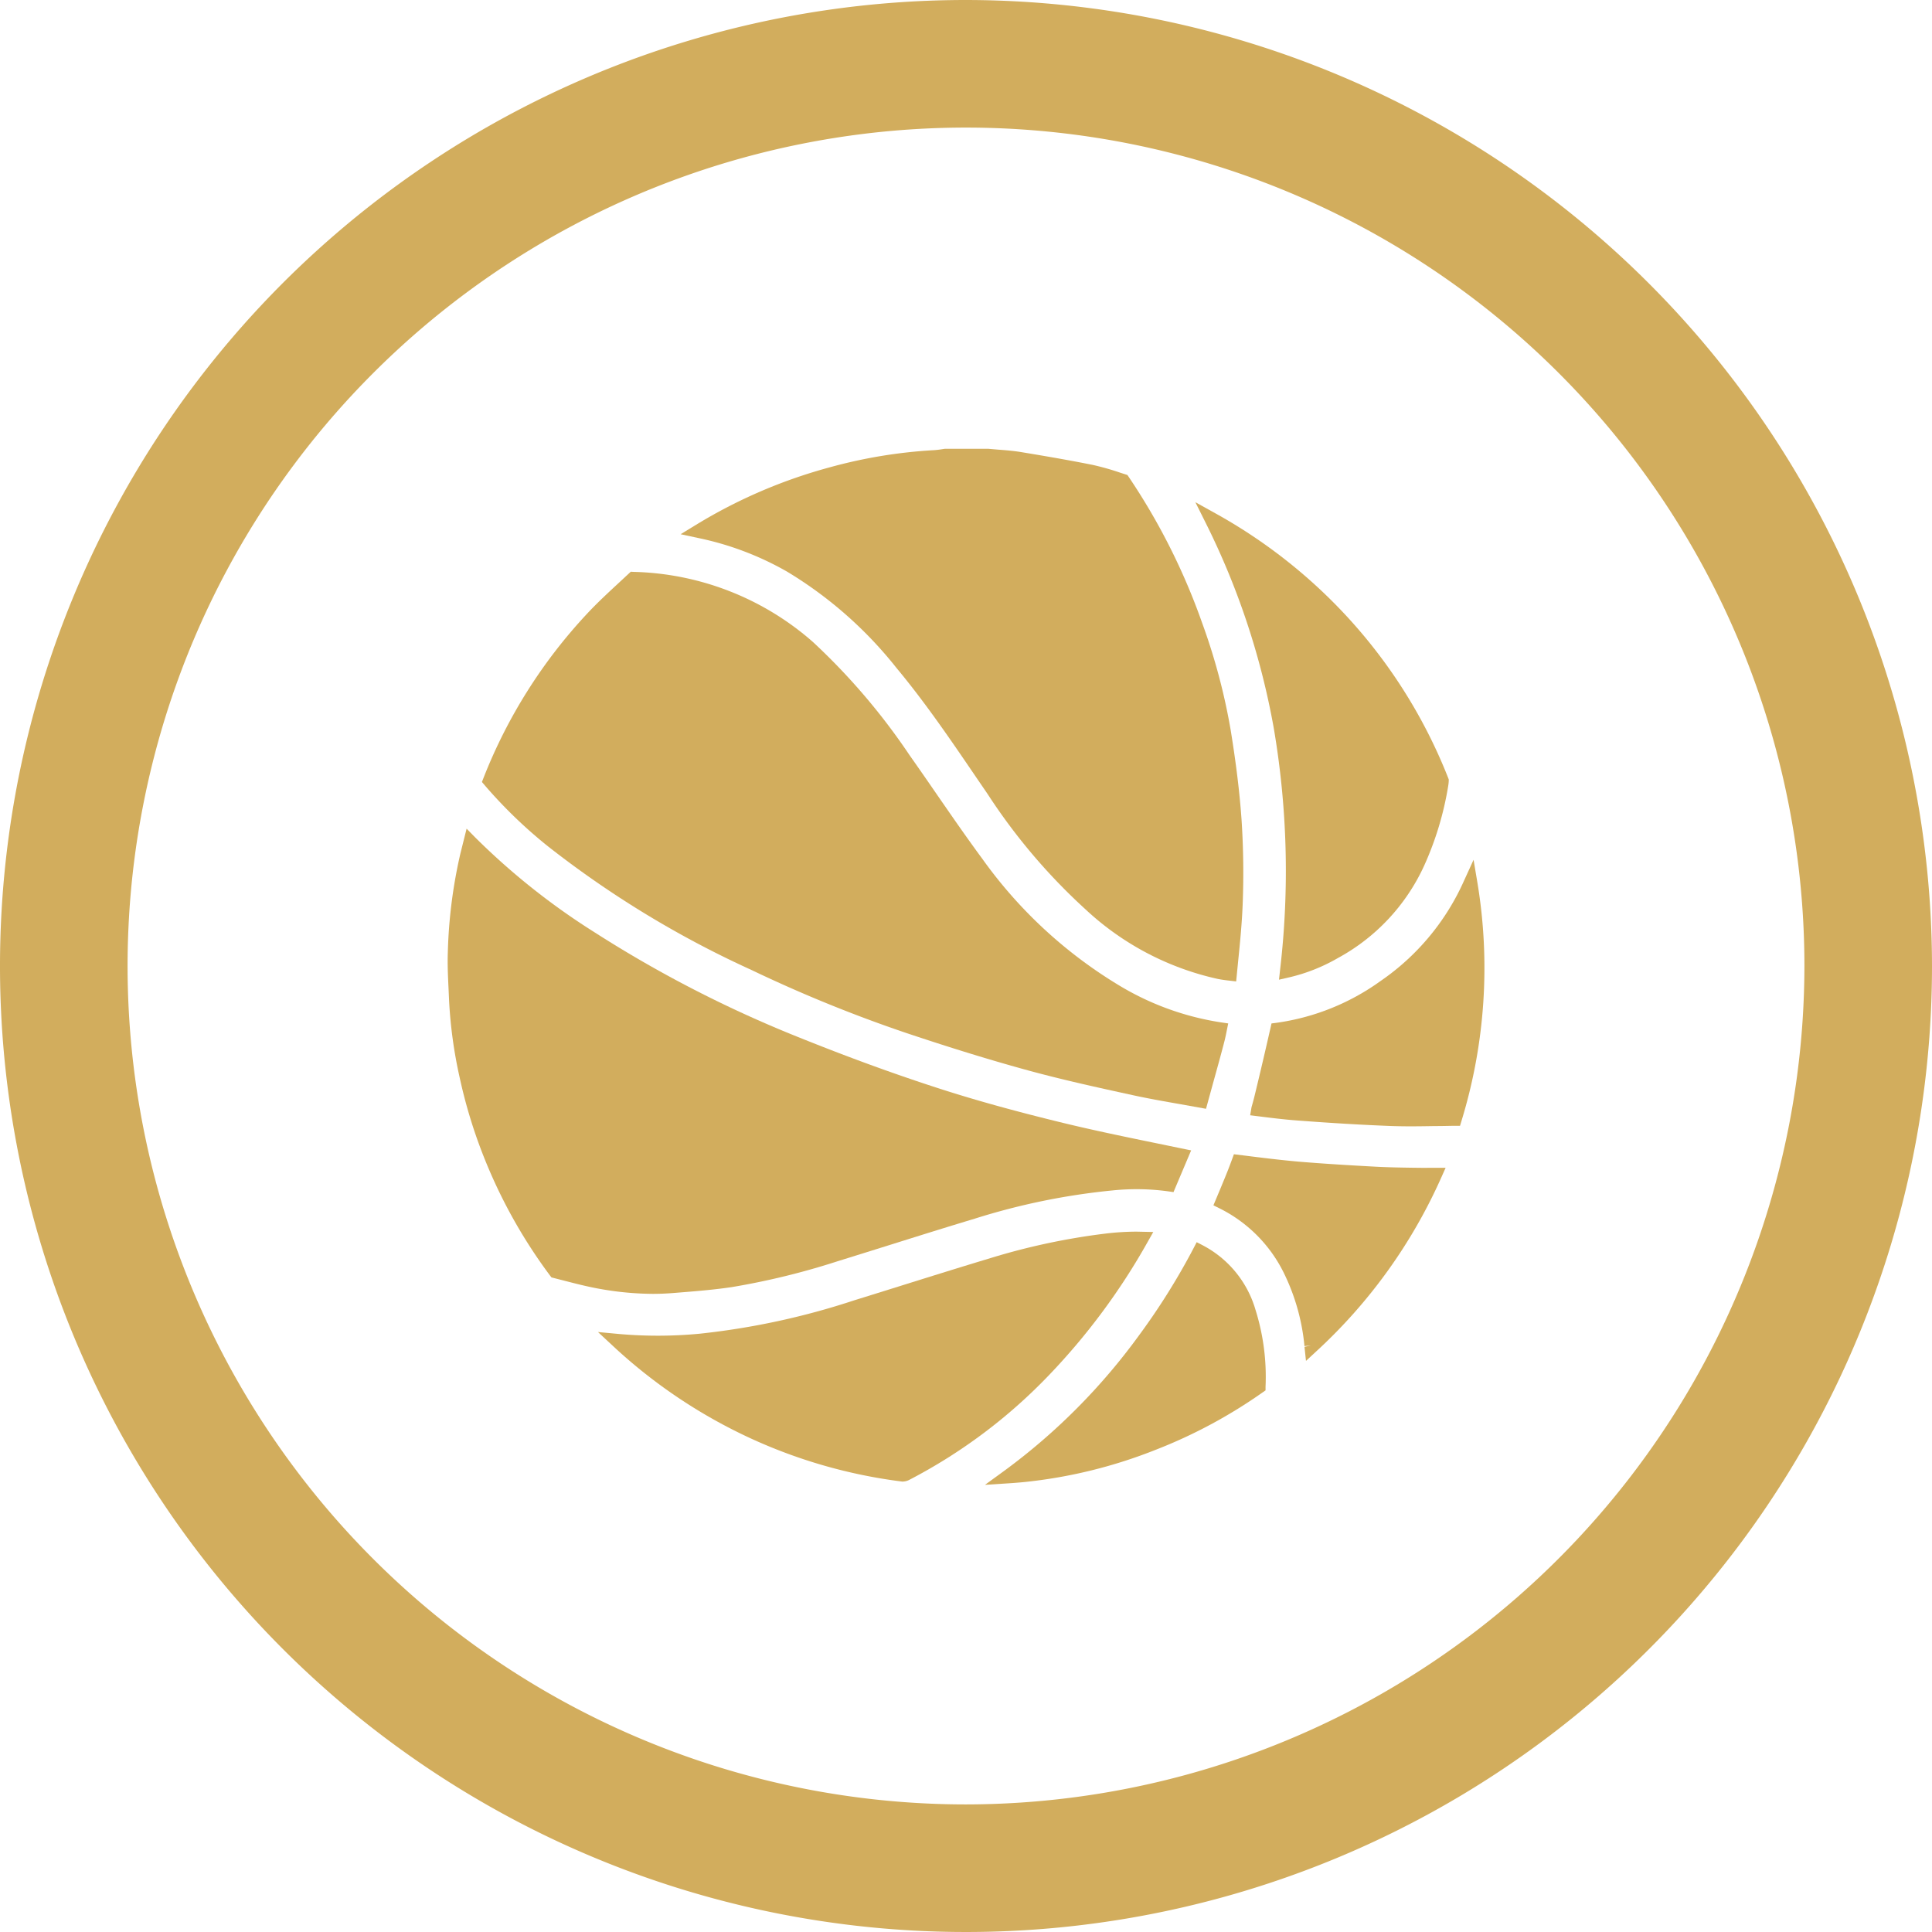 <svg xmlns="http://www.w3.org/2000/svg" width="69.748" height="69.748" viewBox="0 0 69.748 69.748">
  <g id="Bt_Basket" transform="translate(-1246.511 -765.415)">
    <path id="Trazado_107" data-name="Trazado 107" d="M1281.385,765.415a34.874,34.874,0,1,0,34.874,34.874A34.914,34.914,0,0,0,1281.385,765.415Zm0,65.142a30.268,30.268,0,1,1,30.268-30.268A30.3,30.3,0,0,1,1281.385,830.557Z" fill="#d2ad5d"/>
    <path id="Trazado_108" data-name="Trazado 108" d="M1274.919,786.048a14.724,14.724,0,0,1,3.961,3.487c1.018,1.222,1.923,2.548,2.8,3.835l.485.71a21.422,21.422,0,0,0,3.532,4.162,10.218,10.218,0,0,0,4.783,2.515c.124.024.252.042.4.059l.258.03.067-.681c.07-.687.141-1.4.168-2.1a29.149,29.149,0,0,0-.041-3.068c-.07-.991-.2-2.045-.391-3.221a22.241,22.241,0,0,0-1.03-3.869,23.236,23.236,0,0,0-2.649-5.271l-.05-.073-.256-.082a9.3,9.3,0,0,0-1-.283c-.771-.155-1.6-.3-2.6-.465-.258-.042-.538-.065-.816-.086l-.351-.03-1.569,0-.087.013a2.982,2.982,0,0,1-.312.037,17.878,17.878,0,0,0-3.751.618,18.5,18.5,0,0,0-4.84,2.082l-.547.334.627.135A10.916,10.916,0,0,1,1274.919,786.048Z" fill="#d2ad5d"/>
    <path id="Trazado_109" data-name="Trazado 109" d="M1266.314,795.985a36.107,36.107,0,0,0,7.329,4.449,50.326,50.326,0,0,0,5.573,2.269c1.566.525,2.968.957,4.286,1.321s2.634.651,3.935.935c.557.121,1.135.222,1.676.317l.937.168.267-.973c.127-.455.257-.925.381-1.4.04-.149.072-.3.1-.445l.053-.264-.266-.039a10.053,10.053,0,0,1-3.71-1.356,16.577,16.577,0,0,1-4.908-4.558c-.58-.786-1.14-1.6-1.681-2.382-.289-.42-.618-.895-.944-1.357a23.281,23.281,0,0,0-3.489-4.084,10.176,10.176,0,0,0-6.461-2.525l-.109-.006-.44.409c-.381.353-.774.717-1.131,1.1a18.629,18.629,0,0,0-3.747,5.939l-.056.143.1.117A17.075,17.075,0,0,0,1266.314,795.985Z" fill="#d2ad5d"/>
    <path id="Trazado_110" data-name="Trazado 110" d="M1270.076,812.125c.245,0,.49-.01.726-.029l.323-.026c.594-.047,1.208-.1,1.8-.188a26.6,26.6,0,0,0,3.824-.934c.606-.188,1.223-.381,1.819-.568l.1-.031c.994-.312,2.021-.634,3.044-.942a24.358,24.358,0,0,1,4.974-1.017,8.439,8.439,0,0,1,1.99.033l.2.029.637-1.506-1.2-.247c-1.123-.231-2.284-.469-3.429-.747-1.778-.433-3.232-.838-4.578-1.276-1.591-.517-3.2-1.106-4.927-1.8a43.744,43.744,0,0,1-7.411-3.808,24.975,24.975,0,0,1-4.293-3.412l-.319-.324-.225.9a17.889,17.889,0,0,0-.453,3.566c-.016.441.007.911.027,1.326l.017.383a16.535,16.535,0,0,0,.388,2.828,18.2,18.2,0,0,0,.971,3.1,18.612,18.612,0,0,0,2.283,4.024l.055.072.449.115c.437.113.89.23,1.341.307A11.1,11.1,0,0,0,1270.076,812.125Z" fill="#d2ad5d"/>
    <path id="Trazado_111" data-name="Trazado 111" d="M1287.936,810.263l.21-.371-.608-.013a9.613,9.613,0,0,0-1.122.071,24.078,24.078,0,0,0-4.143.883c-1.062.32-2.166.665-3.178.981l-.059.019c-.568.177-1.135.355-1.7.53a26.8,26.8,0,0,1-5.56,1.2,15.93,15.93,0,0,1-2.928.01l-.749-.07.551.513a18.88,18.88,0,0,0,4.952,3.322,18.62,18.62,0,0,0,5.473,1.563l.021,0h.018a.544.544,0,0,0,.216-.057,19.254,19.254,0,0,0,5.035-3.768A23.667,23.667,0,0,0,1287.936,810.263Z" fill="#d2ad5d"/>
    <path id="Trazado_112" data-name="Trazado 112" d="M1292.491,791.674a30.681,30.681,0,0,1,.233,8.751l-.039.358.35-.08a6.418,6.418,0,0,0,1.774-.7,7.207,7.207,0,0,0,3.112-3.327,11.385,11.385,0,0,0,.871-2.88,1.584,1.584,0,0,0,.021-.191v-.052l-.019-.049a18.69,18.69,0,0,0-4.573-6.758,19,19,0,0,0-3.834-2.8l-.721-.4.368.737A27.316,27.316,0,0,1,1292.491,791.674Z" fill="#d2ad5d"/>
    <path id="Trazado_113" data-name="Trazado 113" d="M1299.709,796.455l-.348.762a8.656,8.656,0,0,1-3.013,3.616,8.4,8.4,0,0,1-3.757,1.507l-.177.023-.039.174c-.181.8-.373,1.621-.573,2.443-.035.143-.073.282-.109.405l-.049.293.3.037c.477.06.928.116,1.389.15,1.319.1,2.4.162,3.39.2.222.008.455.012.715.012.295,0,.6-.005.879-.01h.071c.2,0,.424-.007.644-.009l.188,0,.054-.18a18.834,18.834,0,0,0,.575-8.591Z" fill="#d2ad5d"/>
    <path id="Trazado_114" data-name="Trazado 114" d="M1289.94,810.377l-.227-.117-.118.227a24.338,24.338,0,0,1-1.963,3.135,22.347,22.347,0,0,1-4.847,4.878l-.715.52.882-.057c.183-.012.351-.026.51-.041a17.728,17.728,0,0,0,4.765-1.165,18.062,18.062,0,0,0,3.866-2.074l.106-.074,0-.13a8.064,8.064,0,0,0-.362-2.776A3.833,3.833,0,0,0,1289.94,810.377Z" fill="#d2ad5d"/>
    <path id="Trazado_115" data-name="Trazado 115" d="M1297.587,807.573c-.485-.007-.985-.014-1.493-.043-.827-.045-1.765-.1-2.69-.177-.682-.06-1.355-.144-2.006-.226l-.341-.042-.07.191c-.083.228-.178.473-.3.765-.088.216-.178.431-.277.666l-.093.222.216.107a5.132,5.132,0,0,1,2.361,2.406,7.591,7.591,0,0,1,.71,2.57l.233-.025,0,0-.232.051.054.507.374-.346a19.016,19.016,0,0,0,4.506-6.264l.161-.361h-.526C1297.968,807.577,1297.794,807.576,1297.587,807.573Z" fill="#d2ad5d"/>
  </g>
</svg>
